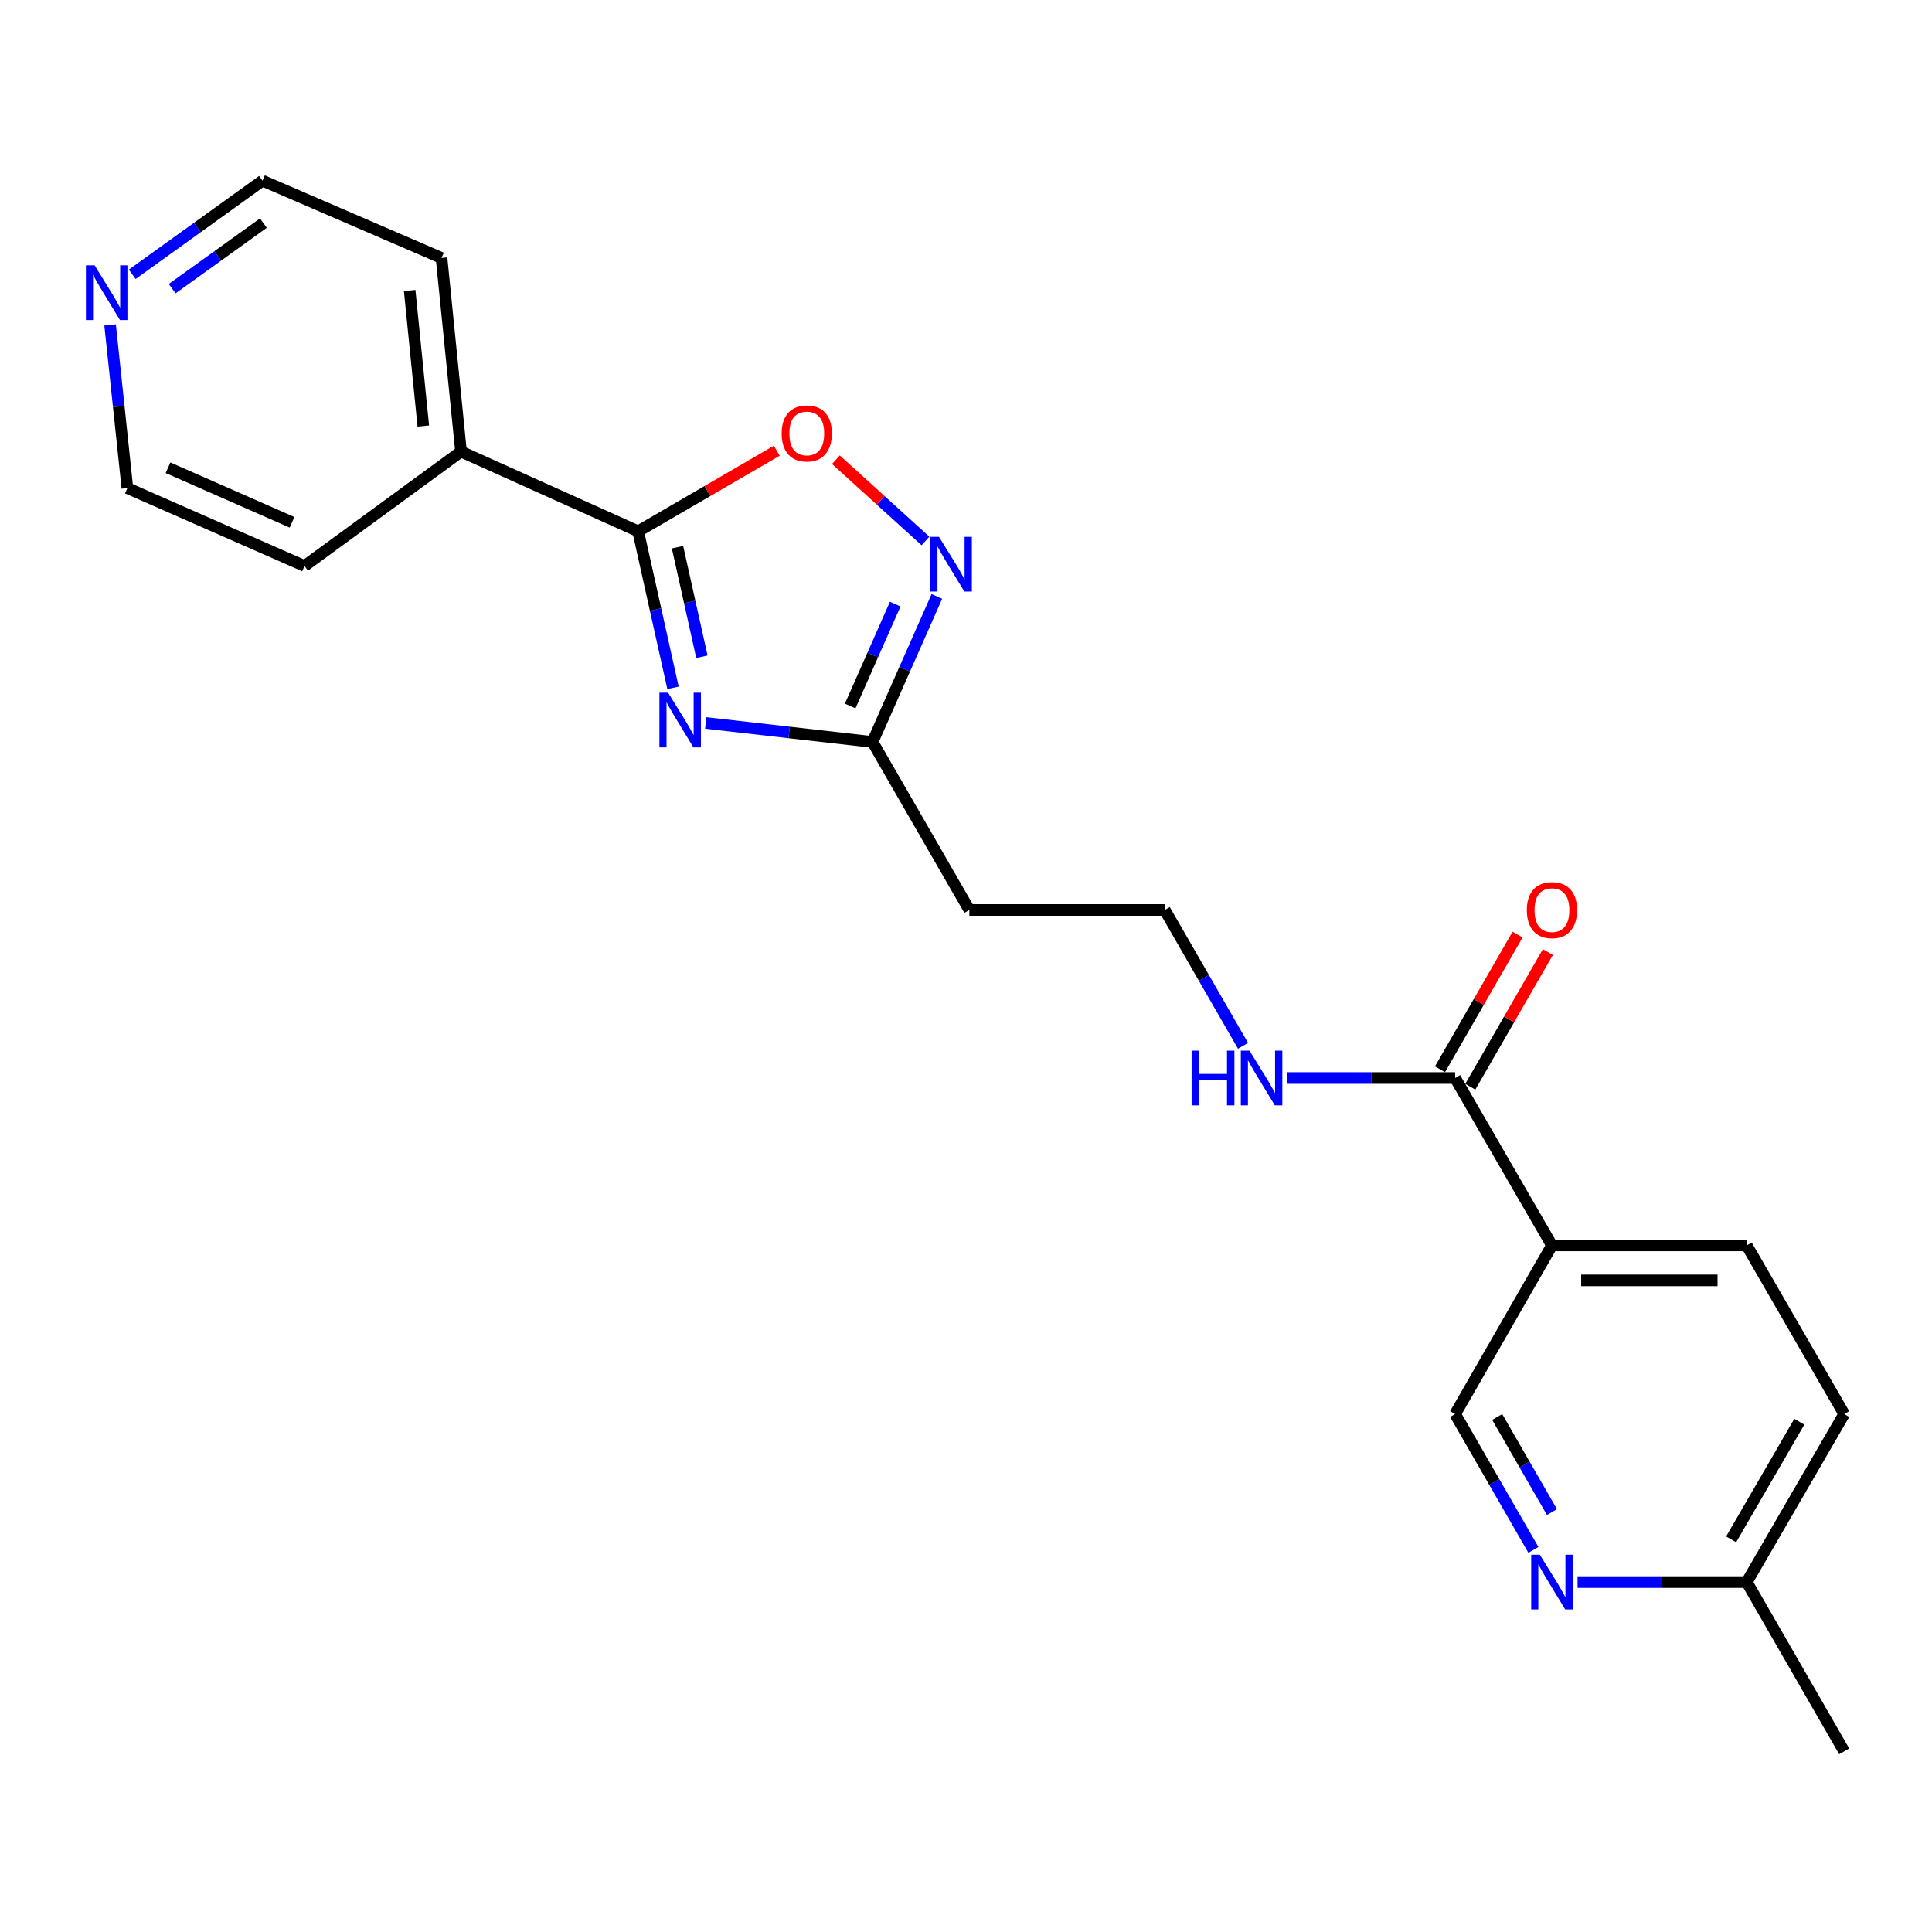 <?xml version='1.0' encoding='iso-8859-1'?>
<svg version='1.1' baseProfile='full'
              xmlns='http://www.w3.org/2000/svg'
                      xmlns:rdkit='http://www.rdkit.org/xml'
                      xmlns:xlink='http://www.w3.org/1999/xlink'
                  xml:space='preserve'
width='1000px' height='1000px' viewBox='0 0 1000 1000'>
<!-- END OF HEADER -->
<rect style='opacity:1.0;fill:#FFFFFF;stroke:none' width='1000' height='1000' x='0' y='0'> </rect>
<path class='bond-0' d='M 348.343,356.023 L 339.322,315.51' style='fill:none;fill-rule:evenodd;stroke:#0000FF;stroke-width:6px;stroke-linecap:butt;stroke-linejoin:miter;stroke-opacity:1' />
<path class='bond-0' d='M 339.322,315.51 L 330.301,274.997' style='fill:none;fill-rule:evenodd;stroke:#000000;stroke-width:6px;stroke-linecap:butt;stroke-linejoin:miter;stroke-opacity:1' />
<path class='bond-0' d='M 363.306,339.935 L 356.991,311.576' style='fill:none;fill-rule:evenodd;stroke:#0000FF;stroke-width:6px;stroke-linecap:butt;stroke-linejoin:miter;stroke-opacity:1' />
<path class='bond-0' d='M 356.991,311.576 L 350.676,283.217' style='fill:none;fill-rule:evenodd;stroke:#000000;stroke-width:6px;stroke-linecap:butt;stroke-linejoin:miter;stroke-opacity:1' />
<path class='bond-2' d='M 365.299,374.196 L 408.461,379.117' style='fill:none;fill-rule:evenodd;stroke:#0000FF;stroke-width:6px;stroke-linecap:butt;stroke-linejoin:miter;stroke-opacity:1' />
<path class='bond-2' d='M 408.461,379.117 L 451.622,384.039' style='fill:none;fill-rule:evenodd;stroke:#000000;stroke-width:6px;stroke-linecap:butt;stroke-linejoin:miter;stroke-opacity:1' />
<path class='bond-3' d='M 330.301,274.997 L 366.184,254.145' style='fill:none;fill-rule:evenodd;stroke:#000000;stroke-width:6px;stroke-linecap:butt;stroke-linejoin:miter;stroke-opacity:1' />
<path class='bond-3' d='M 366.184,254.145 L 402.067,233.293' style='fill:none;fill-rule:evenodd;stroke:#FF0000;stroke-width:6px;stroke-linecap:butt;stroke-linejoin:miter;stroke-opacity:1' />
<path class='bond-9' d='M 330.301,274.997 L 238.627,233.745' style='fill:none;fill-rule:evenodd;stroke:#000000;stroke-width:6px;stroke-linecap:butt;stroke-linejoin:miter;stroke-opacity:1' />
<path class='bond-1' d='M 484.92,308.707 L 468.271,346.373' style='fill:none;fill-rule:evenodd;stroke:#0000FF;stroke-width:6px;stroke-linecap:butt;stroke-linejoin:miter;stroke-opacity:1' />
<path class='bond-1' d='M 468.271,346.373 L 451.622,384.039' style='fill:none;fill-rule:evenodd;stroke:#000000;stroke-width:6px;stroke-linecap:butt;stroke-linejoin:miter;stroke-opacity:1' />
<path class='bond-1' d='M 463.369,312.689 L 451.715,339.055' style='fill:none;fill-rule:evenodd;stroke:#0000FF;stroke-width:6px;stroke-linecap:butt;stroke-linejoin:miter;stroke-opacity:1' />
<path class='bond-1' d='M 451.715,339.055 L 440.061,365.421' style='fill:none;fill-rule:evenodd;stroke:#000000;stroke-width:6px;stroke-linecap:butt;stroke-linejoin:miter;stroke-opacity:1' />
<path class='bond-22' d='M 479.029,280.003 L 455.847,258.974' style='fill:none;fill-rule:evenodd;stroke:#0000FF;stroke-width:6px;stroke-linecap:butt;stroke-linejoin:miter;stroke-opacity:1' />
<path class='bond-22' d='M 455.847,258.974 L 432.665,237.946' style='fill:none;fill-rule:evenodd;stroke:#FF0000;stroke-width:6px;stroke-linecap:butt;stroke-linejoin:miter;stroke-opacity:1' />
<path class='bond-8' d='M 451.622,384.039 L 501.734,470.997' style='fill:none;fill-rule:evenodd;stroke:#000000;stroke-width:6px;stroke-linecap:butt;stroke-linejoin:miter;stroke-opacity:1' />
<path class='bond-4' d='M 803.286,644.622 L 753.175,557.975' style='fill:none;fill-rule:evenodd;stroke:#000000;stroke-width:6px;stroke-linecap:butt;stroke-linejoin:miter;stroke-opacity:1' />
<path class='bond-7' d='M 803.286,644.622 L 753.175,731.912' style='fill:none;fill-rule:evenodd;stroke:#000000;stroke-width:6px;stroke-linecap:butt;stroke-linejoin:miter;stroke-opacity:1' />
<path class='bond-11' d='M 803.286,644.622 L 904.122,644.622' style='fill:none;fill-rule:evenodd;stroke:#000000;stroke-width:6px;stroke-linecap:butt;stroke-linejoin:miter;stroke-opacity:1' />
<path class='bond-11' d='M 818.412,662.723 L 888.997,662.723' style='fill:none;fill-rule:evenodd;stroke:#000000;stroke-width:6px;stroke-linecap:butt;stroke-linejoin:miter;stroke-opacity:1' />
<path class='bond-5' d='M 753.175,557.975 L 709.706,557.975' style='fill:none;fill-rule:evenodd;stroke:#000000;stroke-width:6px;stroke-linecap:butt;stroke-linejoin:miter;stroke-opacity:1' />
<path class='bond-5' d='M 709.706,557.975 L 666.237,557.975' style='fill:none;fill-rule:evenodd;stroke:#0000FF;stroke-width:6px;stroke-linecap:butt;stroke-linejoin:miter;stroke-opacity:1' />
<path class='bond-10' d='M 761.017,562.494 L 781.098,527.639' style='fill:none;fill-rule:evenodd;stroke:#000000;stroke-width:6px;stroke-linecap:butt;stroke-linejoin:miter;stroke-opacity:1' />
<path class='bond-10' d='M 781.098,527.639 L 801.179,492.785' style='fill:none;fill-rule:evenodd;stroke:#FF0000;stroke-width:6px;stroke-linecap:butt;stroke-linejoin:miter;stroke-opacity:1' />
<path class='bond-10' d='M 745.333,553.457 L 765.414,518.603' style='fill:none;fill-rule:evenodd;stroke:#000000;stroke-width:6px;stroke-linecap:butt;stroke-linejoin:miter;stroke-opacity:1' />
<path class='bond-10' d='M 765.414,518.603 L 785.494,483.748' style='fill:none;fill-rule:evenodd;stroke:#FF0000;stroke-width:6px;stroke-linecap:butt;stroke-linejoin:miter;stroke-opacity:1' />
<path class='bond-6' d='M 793.682,802.221 L 773.429,767.066' style='fill:none;fill-rule:evenodd;stroke:#0000FF;stroke-width:6px;stroke-linecap:butt;stroke-linejoin:miter;stroke-opacity:1' />
<path class='bond-6' d='M 773.429,767.066 L 753.175,731.912' style='fill:none;fill-rule:evenodd;stroke:#000000;stroke-width:6px;stroke-linecap:butt;stroke-linejoin:miter;stroke-opacity:1' />
<path class='bond-6' d='M 803.291,782.638 L 789.113,758.03' style='fill:none;fill-rule:evenodd;stroke:#0000FF;stroke-width:6px;stroke-linecap:butt;stroke-linejoin:miter;stroke-opacity:1' />
<path class='bond-6' d='M 789.113,758.03 L 774.936,733.422' style='fill:none;fill-rule:evenodd;stroke:#000000;stroke-width:6px;stroke-linecap:butt;stroke-linejoin:miter;stroke-opacity:1' />
<path class='bond-24' d='M 816.547,818.89 L 860.335,818.89' style='fill:none;fill-rule:evenodd;stroke:#0000FF;stroke-width:6px;stroke-linecap:butt;stroke-linejoin:miter;stroke-opacity:1' />
<path class='bond-24' d='M 860.335,818.89 L 904.122,818.89' style='fill:none;fill-rule:evenodd;stroke:#000000;stroke-width:6px;stroke-linecap:butt;stroke-linejoin:miter;stroke-opacity:1' />
<path class='bond-15' d='M 501.734,470.997 L 602.881,470.997' style='fill:none;fill-rule:evenodd;stroke:#000000;stroke-width:6px;stroke-linecap:butt;stroke-linejoin:miter;stroke-opacity:1' />
<path class='bond-19' d='M 238.627,233.745 L 157.632,292.958' style='fill:none;fill-rule:evenodd;stroke:#000000;stroke-width:6px;stroke-linecap:butt;stroke-linejoin:miter;stroke-opacity:1' />
<path class='bond-20' d='M 238.627,233.745 L 228.54,133.523' style='fill:none;fill-rule:evenodd;stroke:#000000;stroke-width:6px;stroke-linecap:butt;stroke-linejoin:miter;stroke-opacity:1' />
<path class='bond-20' d='M 219.103,220.525 L 212.042,150.369' style='fill:none;fill-rule:evenodd;stroke:#000000;stroke-width:6px;stroke-linecap:butt;stroke-linejoin:miter;stroke-opacity:1' />
<path class='bond-16' d='M 904.122,644.622 L 954.545,731.912' style='fill:none;fill-rule:evenodd;stroke:#000000;stroke-width:6px;stroke-linecap:butt;stroke-linejoin:miter;stroke-opacity:1' />
<path class='bond-12' d='M 68.441,141.979 L 102.16,117.744' style='fill:none;fill-rule:evenodd;stroke:#0000FF;stroke-width:6px;stroke-linecap:butt;stroke-linejoin:miter;stroke-opacity:1' />
<path class='bond-12' d='M 102.16,117.744 L 135.88,93.508' style='fill:none;fill-rule:evenodd;stroke:#000000;stroke-width:6px;stroke-linecap:butt;stroke-linejoin:miter;stroke-opacity:1' />
<path class='bond-12' d='M 89.121,149.408 L 112.725,132.443' style='fill:none;fill-rule:evenodd;stroke:#0000FF;stroke-width:6px;stroke-linecap:butt;stroke-linejoin:miter;stroke-opacity:1' />
<path class='bond-12' d='M 112.725,132.443 L 136.329,115.478' style='fill:none;fill-rule:evenodd;stroke:#000000;stroke-width:6px;stroke-linecap:butt;stroke-linejoin:miter;stroke-opacity:1' />
<path class='bond-23' d='M 56.986,168.186 L 61.456,210.409' style='fill:none;fill-rule:evenodd;stroke:#0000FF;stroke-width:6px;stroke-linecap:butt;stroke-linejoin:miter;stroke-opacity:1' />
<path class='bond-23' d='M 61.456,210.409 L 65.927,252.631' style='fill:none;fill-rule:evenodd;stroke:#000000;stroke-width:6px;stroke-linecap:butt;stroke-linejoin:miter;stroke-opacity:1' />
<path class='bond-13' d='M 643.389,541.306 L 623.135,506.152' style='fill:none;fill-rule:evenodd;stroke:#0000FF;stroke-width:6px;stroke-linecap:butt;stroke-linejoin:miter;stroke-opacity:1' />
<path class='bond-13' d='M 623.135,506.152 L 602.881,470.997' style='fill:none;fill-rule:evenodd;stroke:#000000;stroke-width:6px;stroke-linecap:butt;stroke-linejoin:miter;stroke-opacity:1' />
<path class='bond-14' d='M 904.122,818.89 L 954.545,731.912' style='fill:none;fill-rule:evenodd;stroke:#000000;stroke-width:6px;stroke-linecap:butt;stroke-linejoin:miter;stroke-opacity:1' />
<path class='bond-14' d='M 896.026,796.765 L 931.322,735.88' style='fill:none;fill-rule:evenodd;stroke:#000000;stroke-width:6px;stroke-linecap:butt;stroke-linejoin:miter;stroke-opacity:1' />
<path class='bond-21' d='M 904.122,818.89 L 954.545,906.492' style='fill:none;fill-rule:evenodd;stroke:#000000;stroke-width:6px;stroke-linecap:butt;stroke-linejoin:miter;stroke-opacity:1' />
<path class='bond-17' d='M 65.927,252.631 L 157.632,292.958' style='fill:none;fill-rule:evenodd;stroke:#000000;stroke-width:6px;stroke-linecap:butt;stroke-linejoin:miter;stroke-opacity:1' />
<path class='bond-17' d='M 86.969,242.11 L 151.163,270.339' style='fill:none;fill-rule:evenodd;stroke:#000000;stroke-width:6px;stroke-linecap:butt;stroke-linejoin:miter;stroke-opacity:1' />
<path class='bond-18' d='M 135.88,93.508 L 228.54,133.523' style='fill:none;fill-rule:evenodd;stroke:#000000;stroke-width:6px;stroke-linecap:butt;stroke-linejoin:miter;stroke-opacity:1' />
<path  class='atom-0' d='M 345.793 358.525
L 355.073 373.525
Q 355.993 375.005, 357.473 377.685
Q 358.953 380.365, 359.033 380.525
L 359.033 358.525
L 362.793 358.525
L 362.793 386.845
L 358.913 386.845
L 348.953 370.445
Q 347.793 368.525, 346.553 366.325
Q 345.353 364.125, 344.993 363.445
L 344.993 386.845
L 341.313 386.845
L 341.313 358.525
L 345.793 358.525
' fill='#0000FF'/>
<path  class='atom-2' d='M 486.031 277.873
L 495.311 292.873
Q 496.231 294.353, 497.711 297.033
Q 499.191 299.713, 499.271 299.873
L 499.271 277.873
L 503.031 277.873
L 503.031 306.193
L 499.151 306.193
L 489.191 289.793
Q 488.031 287.873, 486.791 285.673
Q 485.591 283.473, 485.231 282.793
L 485.231 306.193
L 481.551 306.193
L 481.551 277.873
L 486.031 277.873
' fill='#0000FF'/>
<path  class='atom-4' d='M 404.591 224.352
Q 404.591 217.552, 407.951 213.752
Q 411.311 209.952, 417.591 209.952
Q 423.871 209.952, 427.231 213.752
Q 430.591 217.552, 430.591 224.352
Q 430.591 231.232, 427.191 235.152
Q 423.791 239.032, 417.591 239.032
Q 411.351 239.032, 407.951 235.152
Q 404.591 231.272, 404.591 224.352
M 417.591 235.832
Q 421.911 235.832, 424.231 232.952
Q 426.591 230.032, 426.591 224.352
Q 426.591 218.792, 424.231 215.992
Q 421.911 213.152, 417.591 213.152
Q 413.271 213.152, 410.911 215.952
Q 408.591 218.752, 408.591 224.352
Q 408.591 230.072, 410.911 232.952
Q 413.271 235.832, 417.591 235.832
' fill='#FF0000'/>
<path  class='atom-7' d='M 797.026 804.73
L 806.306 819.73
Q 807.226 821.21, 808.706 823.89
Q 810.186 826.57, 810.266 826.73
L 810.266 804.73
L 814.026 804.73
L 814.026 833.05
L 810.146 833.05
L 800.186 816.65
Q 799.026 814.73, 797.786 812.53
Q 796.586 810.33, 796.226 809.65
L 796.226 833.05
L 792.546 833.05
L 792.546 804.73
L 797.026 804.73
' fill='#0000FF'/>
<path  class='atom-11' d='M 790.286 471.077
Q 790.286 464.277, 793.646 460.477
Q 797.006 456.677, 803.286 456.677
Q 809.566 456.677, 812.926 460.477
Q 816.286 464.277, 816.286 471.077
Q 816.286 477.957, 812.886 481.877
Q 809.486 485.757, 803.286 485.757
Q 797.046 485.757, 793.646 481.877
Q 790.286 477.997, 790.286 471.077
M 803.286 482.557
Q 807.606 482.557, 809.926 479.677
Q 812.286 476.757, 812.286 471.077
Q 812.286 465.517, 809.926 462.717
Q 807.606 459.877, 803.286 459.877
Q 798.966 459.877, 796.606 462.677
Q 794.286 465.477, 794.286 471.077
Q 794.286 476.797, 796.606 479.677
Q 798.966 482.557, 803.286 482.557
' fill='#FF0000'/>
<path  class='atom-13' d='M 48.957 137.324
L 58.237 152.324
Q 59.157 153.804, 60.637 156.484
Q 62.117 159.164, 62.197 159.324
L 62.197 137.324
L 65.957 137.324
L 65.957 165.644
L 62.077 165.644
L 52.117 149.244
Q 50.957 147.324, 49.717 145.124
Q 48.517 142.924, 48.157 142.244
L 48.157 165.644
L 44.477 165.644
L 44.477 137.324
L 48.957 137.324
' fill='#0000FF'/>
<path  class='atom-14' d='M 616.773 543.815
L 620.613 543.815
L 620.613 555.855
L 635.093 555.855
L 635.093 543.815
L 638.933 543.815
L 638.933 572.135
L 635.093 572.135
L 635.093 559.055
L 620.613 559.055
L 620.613 572.135
L 616.773 572.135
L 616.773 543.815
' fill='#0000FF'/>
<path  class='atom-14' d='M 646.733 543.815
L 656.013 558.815
Q 656.933 560.295, 658.413 562.975
Q 659.893 565.655, 659.973 565.815
L 659.973 543.815
L 663.733 543.815
L 663.733 572.135
L 659.853 572.135
L 649.893 555.735
Q 648.733 553.815, 647.493 551.615
Q 646.293 549.415, 645.933 548.735
L 645.933 572.135
L 642.253 572.135
L 642.253 543.815
L 646.733 543.815
' fill='#0000FF'/>
</svg>
